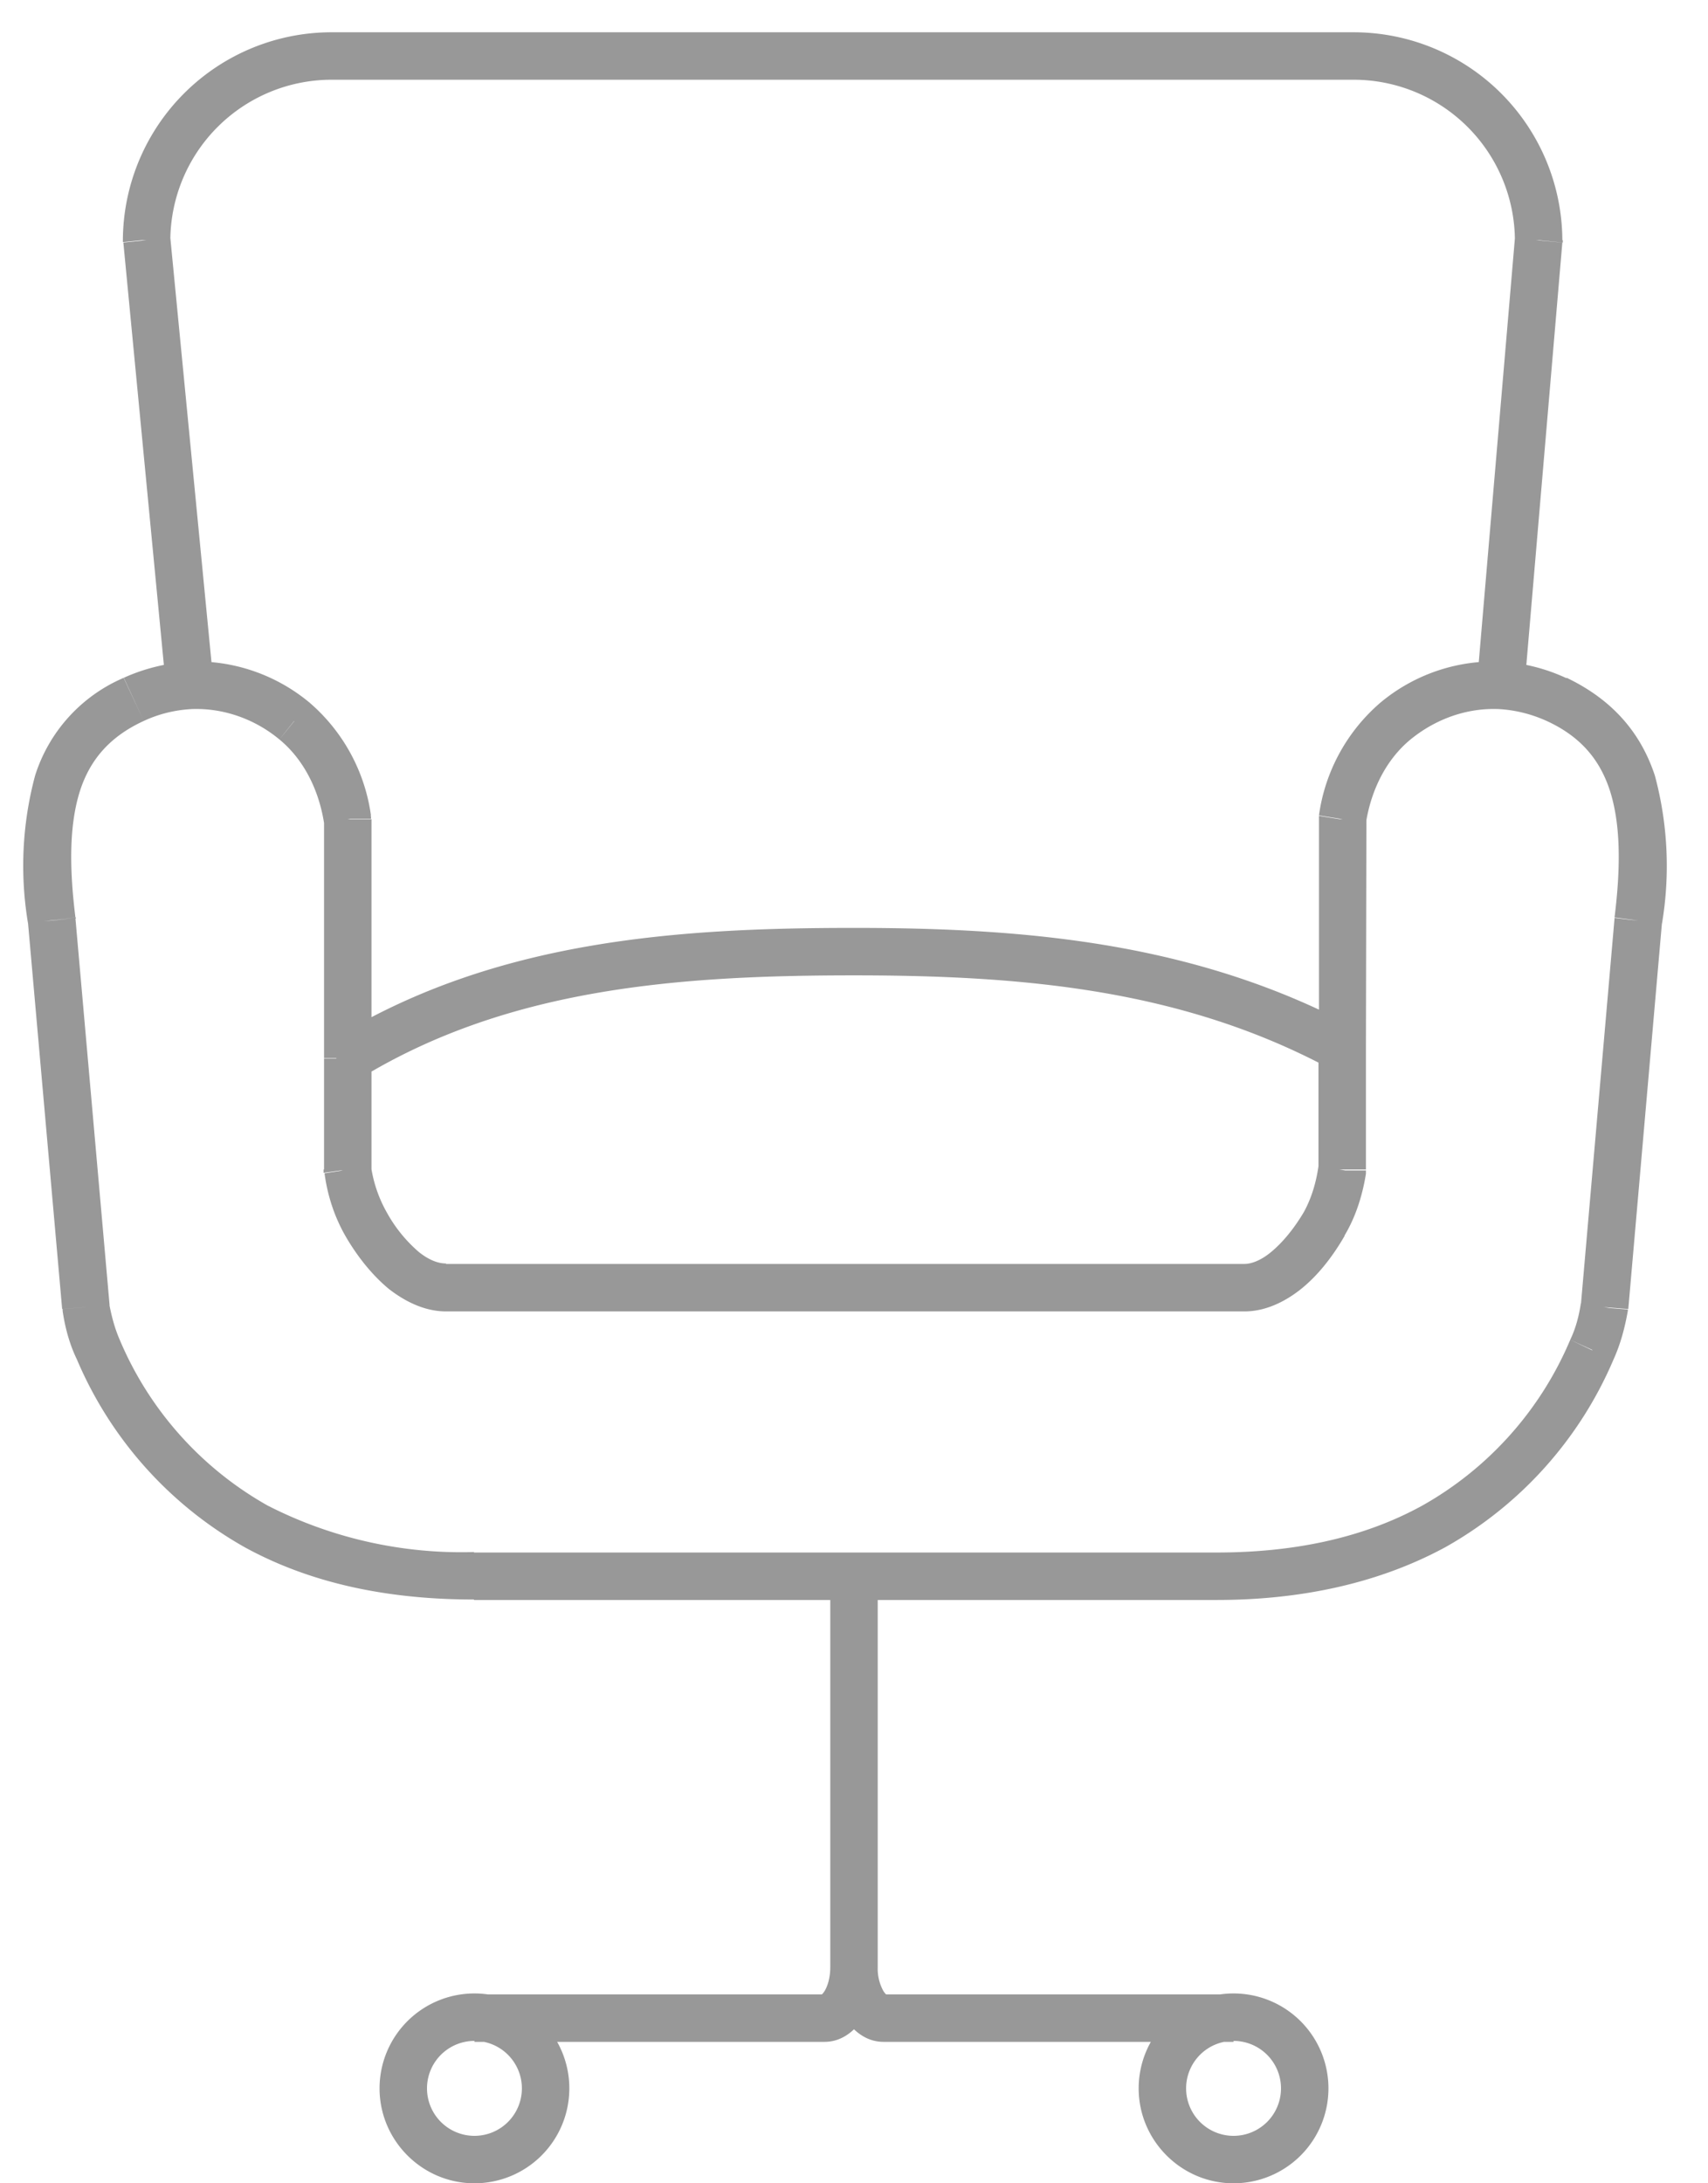 <?xml version="1.0"?>
<svg xmlns="http://www.w3.org/2000/svg" width="36" height="46" viewBox="0 0 36 46" fill="none"><style>#hover{fill:transparent;transition:fill .3s ease-out}#hover:target{fill:#f5f3f1}</style><path d="M26 45.5c-.5 0-1.5-.5-1.5-1.5 0-2.22 3-1.73 3 .5 0 .5-1 1-1.5 1ZM18 33H8.5c-2 0-6.5-2-7-6.5S1 20.5 1 18c0-2 2-3.17 3-3.5-.33-2.83-1-8.7-1-9.5 0-1 1.5-4 4.5-4h21c1.5 0 4 1 4 4.5 0 2.8-.67 7.17-1 9 1 0 3 .7 3 3.5 0 3.5-.5 9-1 10s-2 5-7 5H18ZM8.5 44c0 1 1 1.5 1.5 1.5s1.5-.5 1.5-1c0-2.23-3-2.72-3-.5Z" fill="none" id="hover"/><path d="M18 41.45h.5-.5ZM32.44 5.06l.5.05v-.05h-.5Zm-.82 9.38-.02.5.02-.5ZM27.91 25.8l-.43-.25.43.25Zm.38-1.14.5.07v-.07h-.5Zm.01-7.39-.5-.08v.08h.5Zm1.12-2.07.31.39-.31-.4Zm3.39-.45.2-.46-.2.46Zm1.72 4.65-.5-.06v.02l.5.04Zm-.72 8.15.5.08v-.04l-.5-.04Zm-.25.9-.46-.22.46.21ZM7.7 25.78l.44-.25-.44.25Zm-.38-1.14h-.5v.07l.5-.07Zm0-7.39h.5v-.04l-.01-.04-.5.08ZM6.2 15.2l-.32.39.32-.4Zm-3.4-.45-.2-.46.2.46ZM1.1 19.39l.5-.04v-.02l-.5.06Zm.72 8.15-.5.04v.04l.5-.08Zm.26.9.45-.22-.45.21ZM3.09 5.05h-.5v.05l.5-.05Zm15.53 36.97c.1 0 .08.05 0-.07a.97.97 0 0 1-.12-.5h-1c0 .4.1.75.28 1.03.16.26.44.54.84.54v-1Zm7.38 0h-7.38v1H26v-1Zm-7.5-.58V33.5h-1v7.95h1Zm-1.12 1.58c.4 0 .68-.28.84-.54.18-.28.28-.64.28-1.04h-1c0 .24-.06.41-.12.51-.08.12-.1.07 0 .07v1Zm-7.38 0h7.38v-1H10v1ZM28.53 1.68a3.4 3.4 0 0 1 3.4 3.38h1a4.4 4.4 0 0 0-4.4-4.38v1Zm3.4 3.34-.8 9.38 1 .09.8-9.38-1-.09Zm-3.19 16.74-.2-.12-.48.89.2.1.48-.87Zm-.2-.12c-3.35-1.78-6.89-2.09-10.54-2.09v1c3.6 0 6.94.3 10.06 1.98l.47-.89ZM18 19.55c-3.73 0-7.56.26-10.93 2.31l.52.86c3.11-1.9 6.7-2.17 10.41-2.17v-1ZM7.07 21.86l-.18.12.53.84.17-.1-.52-.86Zm19.16 5.77c.44 0 .85-.2 1.19-.47.35-.28.66-.67.92-1.12l-.86-.5c-.22.37-.46.65-.69.84-.23.19-.43.25-.56.25v1Zm2.11-1.6c.24-.4.38-.86.45-1.3l-1-.16c-.05.35-.15.68-.31.97l.86.5Zm.45-1.38v-2.57h-1v2.56h1Zm0-2.57.01-4.82h-1v4.82h1Zm0-4.74c.11-.7.43-1.34.94-1.76l-.63-.78a3.82 3.82 0 0 0-1.3 2.38l1 .16Zm.94-1.76c.54-.44 1.2-.67 1.87-.64l.05-1a3.73 3.73 0 0 0-2.55.86l.63.78Zm1.87-.64c.33.02.67.1 1 .25l.42-.9c-.45-.21-.91-.32-1.37-.35l-.05 1Zm1 .25c.72.33 1.12.82 1.33 1.46.22.68.24 1.56.1 2.68l1 .13a7.33 7.33 0 0 0-.15-3.12c-.3-.91-.9-1.6-1.86-2.06l-.42.91Zm1.43 4.16-.71 8.15 1 .08.71-8.14-1-.09Zm-.71 8.11c-.04.27-.11.53-.22.76l.91.42c.15-.33.24-.68.3-1.02l-1-.16Zm-.22.76a7.23 7.23 0 0 1-3.12 3.5c-1.27.7-2.75.99-4.34.99v1c1.7 0 3.36-.32 4.82-1.11a8.23 8.23 0 0 0 3.55-3.96l-.91-.42Zm-23.7-1.6c-.14 0-.33-.05-.57-.24a3.02 3.02 0 0 1-.68-.84l-.87.5c.26.45.58.84.92 1.12.35.27.76.47 1.2.47v-1Zm-1.25-1.08a2.78 2.78 0 0 1-.33-.97l-.98.15c.06.45.2.9.44 1.32l.87-.5Zm-.32-.9V22.3h-1v2.36h1Zm0-2.35v-5.03h-1v5.03h1Zm-.01-5.1a3.82 3.82 0 0 0-1.3-2.39l-.63.78c.51.42.83 1.06.94 1.76l.99-.16Zm-1.3-2.39c-.71-.59-1.62-.9-2.54-.86l.04 1c.67-.03 1.34.2 1.87.64l.64-.78Zm-2.54-.86c-.46.03-.93.14-1.37.34l.42.91c.32-.15.66-.23 1-.25l-.05-1Zm-1.37.34a3.33 3.33 0 0 0-1.87 2.06 7.33 7.33 0 0 0-.15 3.11l1-.12c-.14-1.12-.12-2 .1-2.68.21-.64.62-1.13 1.34-1.46l-.42-.9ZM.59 19.44l.72 8.14 1-.08-.72-8.15-1 .09Zm.73 8.18c.05.34.14.69.3 1.02l.9-.42c-.1-.23-.17-.49-.22-.76l-.98.16Zm.3 1.02a8.23 8.23 0 0 0 3.54 3.96c1.46.8 3.12 1.1 4.83 1.1v-1a8.97 8.97 0 0 1-4.35-.98 7.23 7.23 0 0 1-3.12-3.5l-.9.42ZM7 .68a4.4 4.4 0 0 0-4.41 4.38h1A3.4 3.4 0 0 1 7 1.68v-1ZM2.6 5.11l.9 9.38 1-.1-.91-9.38-1 .1ZM11 44a1 1 0 0 1-1 1v1a2 2 0 0 0 2-2h-1Zm-1 1a1 1 0 0 1-1-1H8c0 1.1.9 2 2 2v-1Zm-1-1a1 1 0 0 1 1-1v-1a2 2 0 0 0-2 2h1Zm1-1a1 1 0 0 1 1 1h1a2 2 0 0 0-2-2v1Zm17 1a1 1 0 0 1-1 1v1a2 2 0 0 0 2-2h-1Zm-1 1a1 1 0 0 1-1-1h-1c0 1.1.9 2 2 2v-1Zm-1-1a1 1 0 0 1 1-1v-1a2 2 0 0 0-2 2h1Zm1-1a1 1 0 0 1 1 1h1a2 2 0 0 0-2-2v1ZM9.4 27.63h16.83v-1H9.39v1Zm16.24 5.08H9.99v1h15.65v-1ZM7 1.68h21.53v-1H7v1Z" fill="#989898"/></svg>
